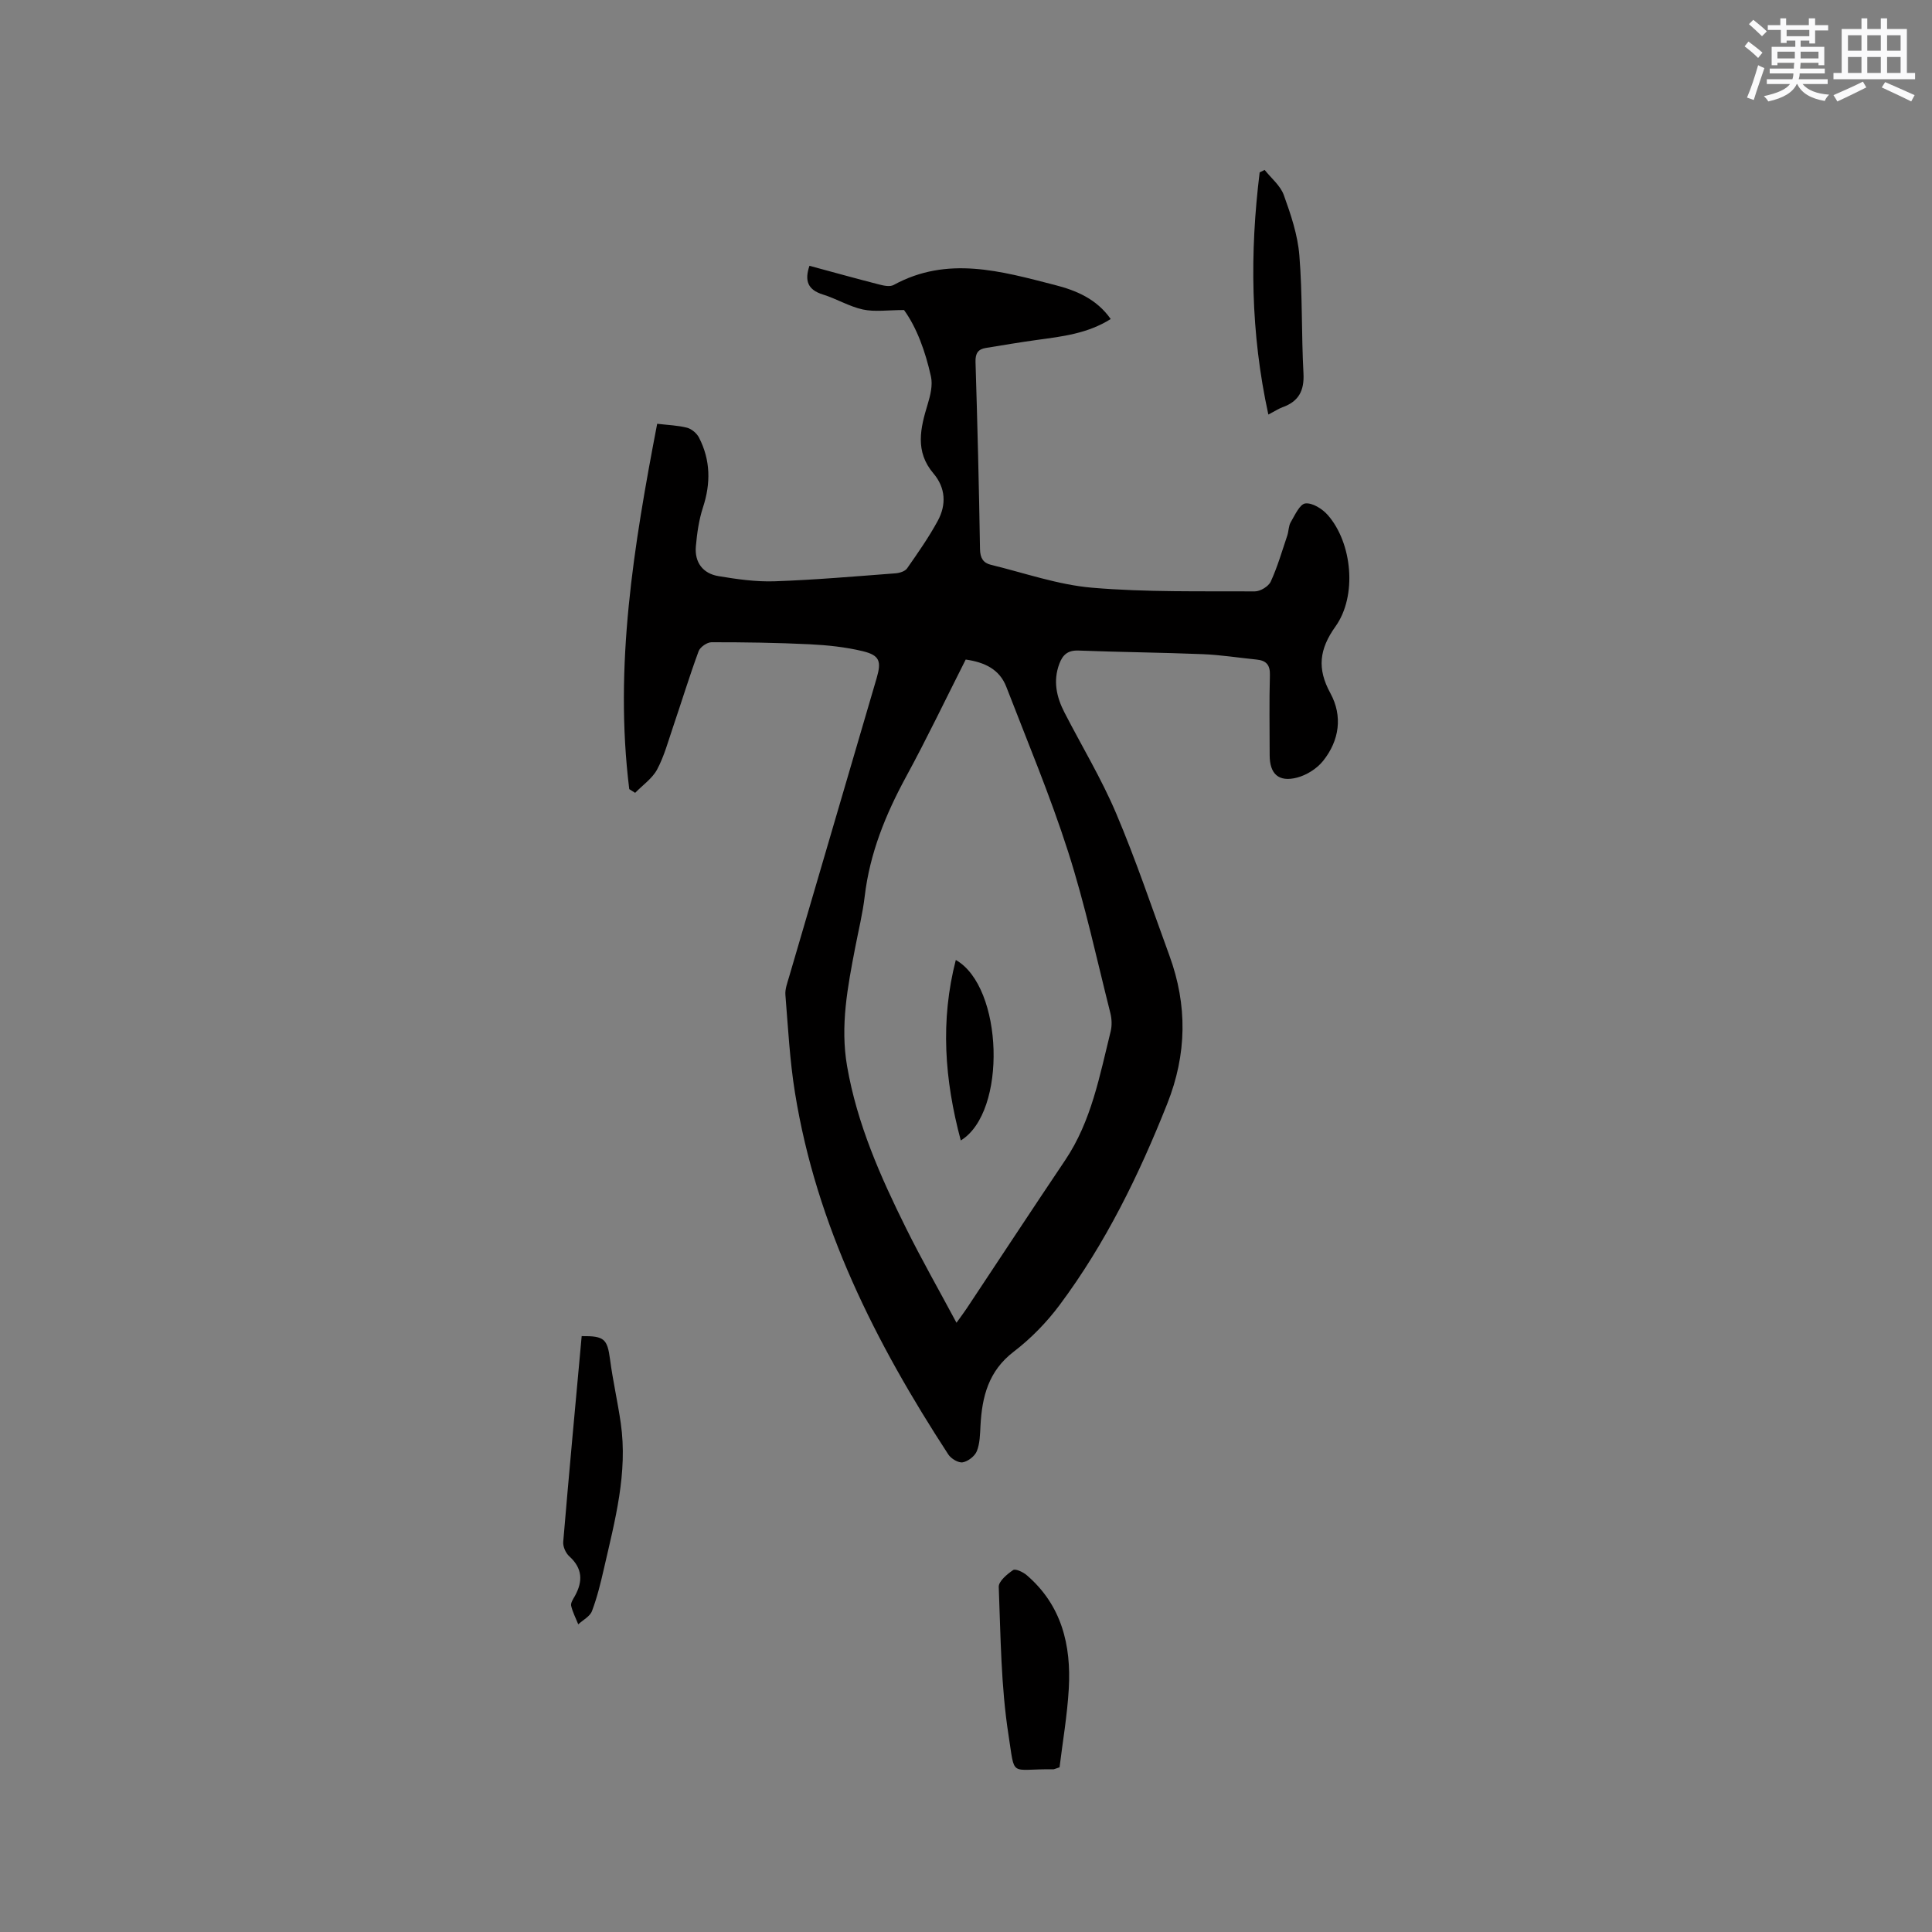 <svg enable-background="new 0 0 400 400" viewBox="0 0 400 400" xmlns="http://www.w3.org/2000/svg"><rect x="0" y="0" width="400" height="400" fill="#808080" stroke="none"/><g fill="#010000"><path d="m130.28 163.38c-3.16-25.47.93-50.39 5.78-75.64 2.3.27 4.3.33 6.2.82.94.25 1.99 1.14 2.45 2.02 2.41 4.67 2.47 9.48.83 14.48-.84 2.58-1.23 5.35-1.47 8.06-.29 3.3 1.44 5.62 4.68 6.16 3.83.64 7.76 1.2 11.62 1.07 8.36-.29 16.7-1.02 25.04-1.65.83-.06 1.96-.41 2.39-1.02 2.24-3.21 4.5-6.43 6.36-9.86 1.8-3.32 1.63-6.82-.9-9.8-3.87-4.55-2.71-9.36-1.19-14.34.56-1.83 1.07-3.95.67-5.74-1.14-5.15-2.93-10.11-5.57-13.75-3.38 0-6.05.42-8.51-.11-2.86-.62-5.48-2.24-8.3-3.11-3.15-.98-3.81-2.87-2.77-5.94 4.85 1.31 9.63 2.64 14.43 3.87.96.25 2.24.52 3 .1 11.14-6.1 22.29-2.84 33.37 0 4.38 1.12 8.63 2.86 11.57 7.05-4.77 3.01-10 3.61-15.2 4.32-3.56.49-7.11 1.09-10.66 1.67-1.61.26-2.18 1.13-2.13 2.88.4 12.93.72 25.86.93 38.79.03 1.83.68 2.85 2.27 3.23 6.96 1.69 13.88 4.14 20.94 4.74 11.17.95 22.45.7 33.68.76 1.14.01 2.85-1.03 3.31-2.04 1.4-3.06 2.34-6.33 3.42-9.53.3-.9.25-1.97.71-2.75.86-1.46 1.87-3.75 3.03-3.89 1.46-.17 3.53 1.13 4.64 2.4 5.09 5.8 6.11 16.76 1.6 23.07-3.36 4.7-3.85 8.72-1.06 13.82 2.58 4.73 1.87 9.8-1.51 14.02-1.28 1.6-3.42 2.95-5.41 3.46-3.81.98-5.65-.78-5.65-4.66 0-5.52-.11-11.03.05-16.54.07-2.21-.82-3.06-2.8-3.25-3.69-.37-7.37-.96-11.06-1.11-8.58-.35-17.16-.42-25.74-.75-2.22-.09-3.29.85-4 2.75-1.33 3.56-.58 6.89 1.08 10.1 3.58 6.96 7.66 13.7 10.7 20.89 4.09 9.64 7.42 19.59 11.02 29.43 3.75 10.27 3.62 20.4-.46 30.67-5.85 14.74-12.76 28.88-22.25 41.62-2.69 3.61-5.96 6.97-9.53 9.7-5.22 3.99-6.56 9.3-6.88 15.29-.1 1.78-.11 3.68-.75 5.29-.42 1.05-1.83 2.14-2.94 2.33-.89.15-2.41-.76-2.98-1.64-15.03-23.07-27.31-47.35-31.74-74.89-1.08-6.68-1.43-13.48-1.98-20.24-.1-1.21.4-2.49.75-3.7 6.03-20.63 12.09-41.26 18.14-61.89 1.02-3.49.63-4.73-2.88-5.58-3.57-.86-7.3-1.25-10.98-1.43-6.77-.33-13.55-.43-20.33-.42-.92 0-2.36 1-2.67 1.86-1.9 5.15-3.5 10.41-5.27 15.61-1.02 2.99-1.85 6.11-3.32 8.87-1.01 1.88-3 3.24-4.55 4.84-.41-.24-.81-.51-1.22-.77zm69.66-26.83c-4.11 8.13-8.03 16.33-12.37 24.31-4.23 7.79-7.49 15.82-8.54 24.7-.42 3.57-1.29 7.08-1.97 10.62-1.56 8.12-3.13 16.17-1.68 24.56 2.07 11.96 6.9 22.86 12.23 33.59 3.21 6.47 6.79 12.75 10.42 19.53 1.03-1.43 1.6-2.19 2.12-2.97 6.8-10.24 13.54-20.51 20.4-30.71 5.43-8.09 7.12-17.46 9.4-26.64.29-1.19.24-2.58-.06-3.78-2.82-11.17-5.24-22.48-8.75-33.43-3.7-11.56-8.42-22.79-12.79-34.12-1.41-3.66-4.51-5.1-8.41-5.66z"/><path d="m219.37 365.9c-.92.3-1.12.42-1.32.42-9.12-.15-7.84 1.92-9.25-7.11-1.57-10.08-1.62-20.42-2.02-30.65-.05-1.16 1.72-2.64 2.97-3.49.49-.34 2.08.41 2.83 1.06 7.23 6.21 9.22 14.49 8.7 23.51-.32 5.54-1.28 11.06-1.91 16.26z"/><path d="m120.43 276.63c4.72-.05 5.31.6 5.88 4.87.58 4.4 1.58 8.74 2.21 13.13 1.49 10.32-1.21 20.19-3.47 30.08-.68 2.99-1.41 5.99-2.49 8.85-.42 1.11-1.86 1.84-2.84 2.74-.51-1.28-1.17-2.53-1.47-3.85-.13-.59.42-1.39.78-2.03 1.68-3.04 1.58-5.72-1.17-8.21-.74-.67-1.34-2.02-1.25-3 1.19-14.12 2.51-28.24 3.82-42.58z"/><path d="m262.6 85.83c-3.71-16.96-3.85-33.51-1.8-50.14.34-.17.68-.34 1.03-.51 1.36 1.72 3.27 3.25 3.97 5.21 1.46 4.04 2.88 8.26 3.22 12.5.66 8.11.41 16.3.85 24.43.19 3.6-1.02 5.82-4.36 7-.78.29-1.49.77-2.91 1.51z"/><path d="m198.92 236.12c-3.38-12.62-4.26-24.82-1.03-37.37 9.83 5.56 10.66 31.49 1.03 37.37z"/></g><path d="m361.2 9.6.8-1c.9.7 1.9 1.4 2.9 2.3l-.9 1.1c-1-1-2-1.8-2.8-2.4zm.5 10.6c.9-2.1 1.6-4.3 2.3-6.7.4.2.8.4 1.3.6-.7 2.1-1.5 4.3-2.2 6.6zm.4-15.2.9-.9c1 .8 2 1.6 2.8 2.4l-1 1c-.9-.9-1.8-1.7-2.7-2.5zm12.5-1.2h1.2v1.4h2.7v1.1h-2.7v2.7h-1.2v-.6h-1.8v1.3h4.9v3.8h-1.2v-.5h-3.7c0 .4-.1.9-.1 1.2h5.1v1h-5.2c0 .5-.1.9-.2 1.2h6v1h-5.2c1.1 1.3 2.9 2 5.5 2.2-.4.4-.7.8-.9 1.3-2.9-.5-4.8-1.6-5.7-3.5h-.1c-.8 1.7-2.7 2.9-5.9 3.6-.2-.4-.6-.8-.9-1.1 2.8-.6 4.6-1.4 5.4-2.5h-4.8v-1h5.3c.1-.3.2-.7.2-1.2h-4.9v-1h5c0-.4 0-.8.1-1.2h-3.5v.5h-1.2v-3.8h4.9v-1.3h-1.8v.5h-1.2v-2.7h-2.7v-1h2.6v-1.4h1.2v1.4h4.7v-1.4zm-6.6 8.3h3.6c0-.4 0-.9 0-1.4h-3.6zm1.9-4.6h4.7v-1.3h-4.7zm6.6 3.2h-3.7v1.4h3.7z" fill="#fafafb"/><path d="m385.3 3.8h1.3v2.2h2.8v-2.2h1.3v2.2h4.1v9.1h1.7v1.3h-16.9v-1.3h1.7v-9.1h4.1v-2.2zm.4 13.1.7 1.2c-1.8.9-3.8 1.9-6 2.9-.2-.4-.5-.8-.8-1.3 2.3-1 4.3-1.9 6.1-2.8zm-3.1-6.4h2.8v-3.2h-2.8zm0 4.6h2.8v-3.3h-2.8zm4-4.6h2.8v-3.2h-2.8zm0 4.6h2.8v-3.3h-2.8zm3.7 1.9c2.1.9 4.1 1.8 6.1 2.7l-.7 1.3c-2.2-1.1-4.2-2-6.1-2.9zm3.2-9.7h-2.8v3.2h2.8zm-2.8 7.8h2.8v-3.3h-2.8z" fill="#fafafb"/></svg>